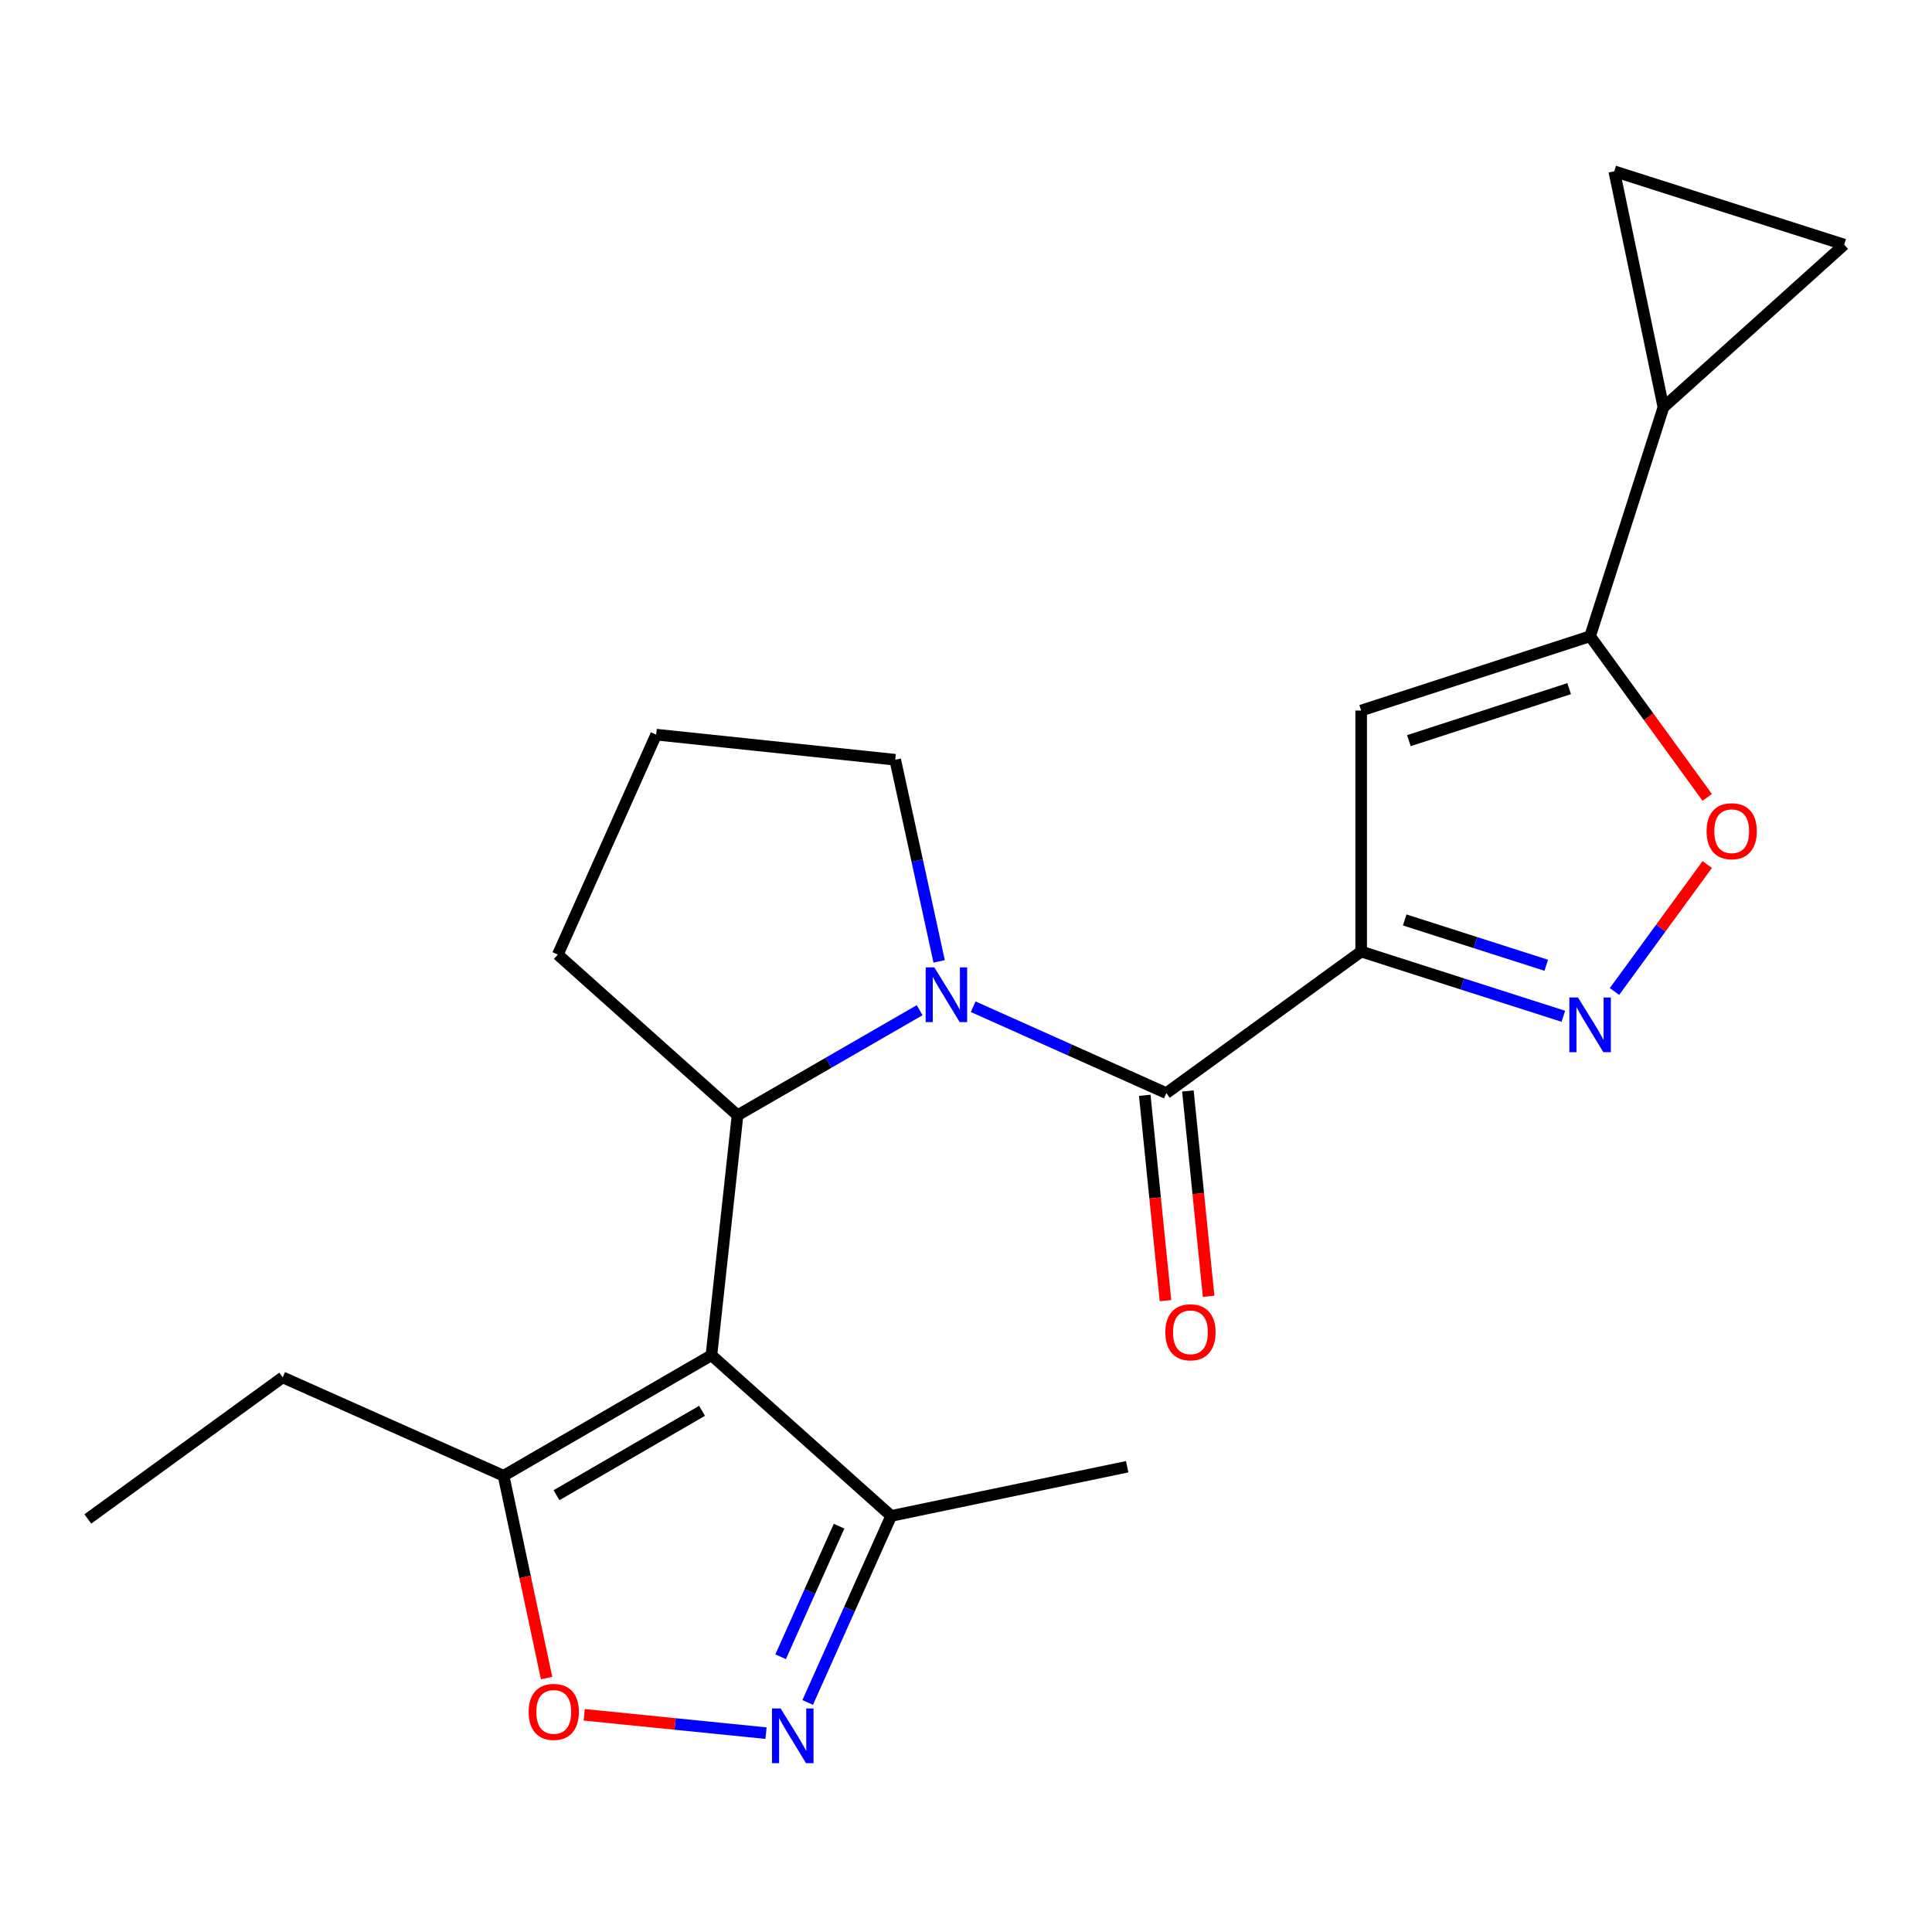 <?xml version='1.0' encoding='iso-8859-1'?>
<svg version='1.1' baseProfile='full'
              xmlns='http://www.w3.org/2000/svg'
                      xmlns:rdkit='http://www.rdkit.org/xml'
                      xmlns:xlink='http://www.w3.org/1999/xlink'
                  xml:space='preserve'
width='1000px' height='1000px' viewBox='0 0 1000 1000'>
<!-- END OF HEADER -->
<rect style='opacity:1.0;fill:#FFFFFF;stroke:none' width='1000' height='1000' x='0' y='0'> </rect>
<path class='bond-2' d='M 704.534,492.516 L 603.688,565.803' style='fill:none;fill-rule:evenodd;stroke:#000000;stroke-width:6px;stroke-linecap:butt;stroke-linejoin:miter;stroke-opacity:1' />
<path class='bond-4' d='M 704.534,492.516 L 756.86,509.272' style='fill:none;fill-rule:evenodd;stroke:#000000;stroke-width:6px;stroke-linecap:butt;stroke-linejoin:miter;stroke-opacity:1' />
<path class='bond-4' d='M 756.86,509.272 L 809.186,526.027' style='fill:none;fill-rule:evenodd;stroke:#0000FF;stroke-width:6px;stroke-linecap:butt;stroke-linejoin:miter;stroke-opacity:1' />
<path class='bond-4' d='M 727.077,476.166 L 763.705,487.895' style='fill:none;fill-rule:evenodd;stroke:#000000;stroke-width:6px;stroke-linecap:butt;stroke-linejoin:miter;stroke-opacity:1' />
<path class='bond-4' d='M 763.705,487.895 L 800.333,499.624' style='fill:none;fill-rule:evenodd;stroke:#0000FF;stroke-width:6px;stroke-linecap:butt;stroke-linejoin:miter;stroke-opacity:1' />
<path class='bond-5' d='M 704.534,492.516 L 704.534,367.778' style='fill:none;fill-rule:evenodd;stroke:#000000;stroke-width:6px;stroke-linecap:butt;stroke-linejoin:miter;stroke-opacity:1' />
<path class='bond-0' d='M 368.242,701.464 L 381.747,577.263' style='fill:none;fill-rule:evenodd;stroke:#000000;stroke-width:6px;stroke-linecap:butt;stroke-linejoin:miter;stroke-opacity:1' />
<path class='bond-9' d='M 368.242,701.464 L 260.65,763.852' style='fill:none;fill-rule:evenodd;stroke:#000000;stroke-width:6px;stroke-linecap:butt;stroke-linejoin:miter;stroke-opacity:1' />
<path class='bond-9' d='M 363.362,730.24 L 288.048,773.911' style='fill:none;fill-rule:evenodd;stroke:#000000;stroke-width:6px;stroke-linecap:butt;stroke-linejoin:miter;stroke-opacity:1' />
<path class='bond-11' d='M 368.242,701.464 L 461.268,784.639' style='fill:none;fill-rule:evenodd;stroke:#000000;stroke-width:6px;stroke-linecap:butt;stroke-linejoin:miter;stroke-opacity:1' />
<path class='bond-1' d='M 503.719,521.075 L 553.704,543.439' style='fill:none;fill-rule:evenodd;stroke:#0000FF;stroke-width:6px;stroke-linecap:butt;stroke-linejoin:miter;stroke-opacity:1' />
<path class='bond-1' d='M 553.704,543.439 L 603.688,565.803' style='fill:none;fill-rule:evenodd;stroke:#000000;stroke-width:6px;stroke-linecap:butt;stroke-linejoin:miter;stroke-opacity:1' />
<path class='bond-3' d='M 476.001,522.873 L 428.874,550.068' style='fill:none;fill-rule:evenodd;stroke:#0000FF;stroke-width:6px;stroke-linecap:butt;stroke-linejoin:miter;stroke-opacity:1' />
<path class='bond-3' d='M 428.874,550.068 L 381.747,577.263' style='fill:none;fill-rule:evenodd;stroke:#000000;stroke-width:6px;stroke-linecap:butt;stroke-linejoin:miter;stroke-opacity:1' />
<path class='bond-16' d='M 486.099,497.603 L 474.731,445.422' style='fill:none;fill-rule:evenodd;stroke:#0000FF;stroke-width:6px;stroke-linecap:butt;stroke-linejoin:miter;stroke-opacity:1' />
<path class='bond-16' d='M 474.731,445.422 L 463.363,393.242' style='fill:none;fill-rule:evenodd;stroke:#000000;stroke-width:6px;stroke-linecap:butt;stroke-linejoin:miter;stroke-opacity:1' />
<path class='bond-15' d='M 592.522,566.929 L 597.884,620.073' style='fill:none;fill-rule:evenodd;stroke:#000000;stroke-width:6px;stroke-linecap:butt;stroke-linejoin:miter;stroke-opacity:1' />
<path class='bond-15' d='M 597.884,620.073 L 603.246,673.216' style='fill:none;fill-rule:evenodd;stroke:#FF0000;stroke-width:6px;stroke-linecap:butt;stroke-linejoin:miter;stroke-opacity:1' />
<path class='bond-15' d='M 614.855,564.676 L 620.217,617.819' style='fill:none;fill-rule:evenodd;stroke:#000000;stroke-width:6px;stroke-linecap:butt;stroke-linejoin:miter;stroke-opacity:1' />
<path class='bond-15' d='M 620.217,617.819 L 625.579,670.963' style='fill:none;fill-rule:evenodd;stroke:#FF0000;stroke-width:6px;stroke-linecap:butt;stroke-linejoin:miter;stroke-opacity:1' />
<path class='bond-17' d='M 381.747,577.263 L 288.72,494.087' style='fill:none;fill-rule:evenodd;stroke:#000000;stroke-width:6px;stroke-linecap:butt;stroke-linejoin:miter;stroke-opacity:1' />
<path class='bond-8' d='M 835.651,513.197 L 859.656,480.341' style='fill:none;fill-rule:evenodd;stroke:#0000FF;stroke-width:6px;stroke-linecap:butt;stroke-linejoin:miter;stroke-opacity:1' />
<path class='bond-8' d='M 859.656,480.341 L 883.661,447.485' style='fill:none;fill-rule:evenodd;stroke:#FF0000;stroke-width:6px;stroke-linecap:butt;stroke-linejoin:miter;stroke-opacity:1' />
<path class='bond-6' d='M 704.534,367.778 L 823.036,329.321' style='fill:none;fill-rule:evenodd;stroke:#000000;stroke-width:6px;stroke-linecap:butt;stroke-linejoin:miter;stroke-opacity:1' />
<path class='bond-6' d='M 729.238,383.36 L 812.19,356.439' style='fill:none;fill-rule:evenodd;stroke:#000000;stroke-width:6px;stroke-linecap:butt;stroke-linejoin:miter;stroke-opacity:1' />
<path class='bond-12' d='M 823.036,329.321 L 860.983,210.818' style='fill:none;fill-rule:evenodd;stroke:#000000;stroke-width:6px;stroke-linecap:butt;stroke-linejoin:miter;stroke-opacity:1' />
<path class='bond-22' d='M 823.036,329.321 L 853.343,371.019' style='fill:none;fill-rule:evenodd;stroke:#000000;stroke-width:6px;stroke-linecap:butt;stroke-linejoin:miter;stroke-opacity:1' />
<path class='bond-22' d='M 853.343,371.019 L 883.65,412.717' style='fill:none;fill-rule:evenodd;stroke:#FF0000;stroke-width:6px;stroke-linecap:butt;stroke-linejoin:miter;stroke-opacity:1' />
<path class='bond-7' d='M 418.06,881.188 L 439.664,832.914' style='fill:none;fill-rule:evenodd;stroke:#0000FF;stroke-width:6px;stroke-linecap:butt;stroke-linejoin:miter;stroke-opacity:1' />
<path class='bond-7' d='M 439.664,832.914 L 461.268,784.639' style='fill:none;fill-rule:evenodd;stroke:#000000;stroke-width:6px;stroke-linecap:butt;stroke-linejoin:miter;stroke-opacity:1' />
<path class='bond-7' d='M 404.053,857.537 L 419.176,823.745' style='fill:none;fill-rule:evenodd;stroke:#0000FF;stroke-width:6px;stroke-linecap:butt;stroke-linejoin:miter;stroke-opacity:1' />
<path class='bond-7' d='M 419.176,823.745 L 434.299,789.953' style='fill:none;fill-rule:evenodd;stroke:#000000;stroke-width:6px;stroke-linecap:butt;stroke-linejoin:miter;stroke-opacity:1' />
<path class='bond-25' d='M 396.48,897.07 L 349.433,892.327' style='fill:none;fill-rule:evenodd;stroke:#0000FF;stroke-width:6px;stroke-linecap:butt;stroke-linejoin:miter;stroke-opacity:1' />
<path class='bond-25' d='M 349.433,892.327 L 302.385,887.585' style='fill:none;fill-rule:evenodd;stroke:#FF0000;stroke-width:6px;stroke-linecap:butt;stroke-linejoin:miter;stroke-opacity:1' />
<path class='bond-10' d='M 260.65,763.852 L 271.783,816.203' style='fill:none;fill-rule:evenodd;stroke:#000000;stroke-width:6px;stroke-linecap:butt;stroke-linejoin:miter;stroke-opacity:1' />
<path class='bond-10' d='M 271.783,816.203 L 282.916,868.554' style='fill:none;fill-rule:evenodd;stroke:#FF0000;stroke-width:6px;stroke-linecap:butt;stroke-linejoin:miter;stroke-opacity:1' />
<path class='bond-18' d='M 260.65,763.852 L 146.312,712.912' style='fill:none;fill-rule:evenodd;stroke:#000000;stroke-width:6px;stroke-linecap:butt;stroke-linejoin:miter;stroke-opacity:1' />
<path class='bond-20' d='M 461.268,784.639 L 583.425,759.176' style='fill:none;fill-rule:evenodd;stroke:#000000;stroke-width:6px;stroke-linecap:butt;stroke-linejoin:miter;stroke-opacity:1' />
<path class='bond-13' d='M 860.983,210.818 L 835.531,88.661' style='fill:none;fill-rule:evenodd;stroke:#000000;stroke-width:6px;stroke-linecap:butt;stroke-linejoin:miter;stroke-opacity:1' />
<path class='bond-14' d='M 860.983,210.818 L 954.545,126.608' style='fill:none;fill-rule:evenodd;stroke:#000000;stroke-width:6px;stroke-linecap:butt;stroke-linejoin:miter;stroke-opacity:1' />
<path class='bond-23' d='M 835.531,88.661 L 954.545,126.608' style='fill:none;fill-rule:evenodd;stroke:#000000;stroke-width:6px;stroke-linecap:butt;stroke-linejoin:miter;stroke-opacity:1' />
<path class='bond-19' d='M 463.363,393.242 L 339.635,380.248' style='fill:none;fill-rule:evenodd;stroke:#000000;stroke-width:6px;stroke-linecap:butt;stroke-linejoin:miter;stroke-opacity:1' />
<path class='bond-24' d='M 288.72,494.087 L 339.635,380.248' style='fill:none;fill-rule:evenodd;stroke:#000000;stroke-width:6px;stroke-linecap:butt;stroke-linejoin:miter;stroke-opacity:1' />
<path class='bond-21' d='M 146.312,712.912 L 45.455,786.211' style='fill:none;fill-rule:evenodd;stroke:#000000;stroke-width:6px;stroke-linecap:butt;stroke-linejoin:miter;stroke-opacity:1' />
<path  class='atom-2' d='M 483.602 500.715
L 492.882 515.715
Q 493.802 517.195, 495.282 519.875
Q 496.762 522.555, 496.842 522.715
L 496.842 500.715
L 500.602 500.715
L 500.602 529.035
L 496.722 529.035
L 486.762 512.635
Q 485.602 510.715, 484.362 508.515
Q 483.162 506.315, 482.802 505.635
L 482.802 529.035
L 479.122 529.035
L 479.122 500.715
L 483.602 500.715
' fill='#0000FF'/>
<path  class='atom-5' d='M 816.776 516.302
L 826.056 531.302
Q 826.976 532.782, 828.456 535.462
Q 829.936 538.142, 830.016 538.302
L 830.016 516.302
L 833.776 516.302
L 833.776 544.622
L 829.896 544.622
L 819.936 528.222
Q 818.776 526.302, 817.536 524.102
Q 816.336 521.902, 815.976 521.222
L 815.976 544.622
L 812.296 544.622
L 812.296 516.302
L 816.776 516.302
' fill='#0000FF'/>
<path  class='atom-8' d='M 404.068 884.306
L 413.348 899.306
Q 414.268 900.786, 415.748 903.466
Q 417.228 906.146, 417.308 906.306
L 417.308 884.306
L 421.068 884.306
L 421.068 912.626
L 417.188 912.626
L 407.228 896.226
Q 406.068 894.306, 404.828 892.106
Q 403.628 889.906, 403.268 889.226
L 403.268 912.626
L 399.588 912.626
L 399.588 884.306
L 404.068 884.306
' fill='#0000FF'/>
<path  class='atom-9' d='M 883.323 430.233
Q 883.323 423.433, 886.683 419.633
Q 890.043 415.833, 896.323 415.833
Q 902.603 415.833, 905.963 419.633
Q 909.323 423.433, 909.323 430.233
Q 909.323 437.113, 905.923 441.033
Q 902.523 444.913, 896.323 444.913
Q 890.083 444.913, 886.683 441.033
Q 883.323 437.153, 883.323 430.233
M 896.323 441.713
Q 900.643 441.713, 902.963 438.833
Q 905.323 435.913, 905.323 430.233
Q 905.323 424.673, 902.963 421.873
Q 900.643 419.033, 896.323 419.033
Q 892.003 419.033, 889.643 421.833
Q 887.323 424.633, 887.323 430.233
Q 887.323 435.953, 889.643 438.833
Q 892.003 441.713, 896.323 441.713
' fill='#FF0000'/>
<path  class='atom-11' d='M 273.625 886.076
Q 273.625 879.276, 276.985 875.476
Q 280.345 871.676, 286.625 871.676
Q 292.905 871.676, 296.265 875.476
Q 299.625 879.276, 299.625 886.076
Q 299.625 892.956, 296.225 896.876
Q 292.825 900.756, 286.625 900.756
Q 280.385 900.756, 276.985 896.876
Q 273.625 892.996, 273.625 886.076
M 286.625 897.556
Q 290.945 897.556, 293.265 894.676
Q 295.625 891.756, 295.625 886.076
Q 295.625 880.516, 293.265 877.716
Q 290.945 874.876, 286.625 874.876
Q 282.305 874.876, 279.945 877.676
Q 277.625 880.476, 277.625 886.076
Q 277.625 891.796, 279.945 894.676
Q 282.305 897.556, 286.625 897.556
' fill='#FF0000'/>
<path  class='atom-16' d='M 603.171 689.598
Q 603.171 682.798, 606.531 678.998
Q 609.891 675.198, 616.171 675.198
Q 622.451 675.198, 625.811 678.998
Q 629.171 682.798, 629.171 689.598
Q 629.171 696.478, 625.771 700.398
Q 622.371 704.278, 616.171 704.278
Q 609.931 704.278, 606.531 700.398
Q 603.171 696.518, 603.171 689.598
M 616.171 701.078
Q 620.491 701.078, 622.811 698.198
Q 625.171 695.278, 625.171 689.598
Q 625.171 684.038, 622.811 681.238
Q 620.491 678.398, 616.171 678.398
Q 611.851 678.398, 609.491 681.198
Q 607.171 683.998, 607.171 689.598
Q 607.171 695.318, 609.491 698.198
Q 611.851 701.078, 616.171 701.078
' fill='#FF0000'/>
</svg>
